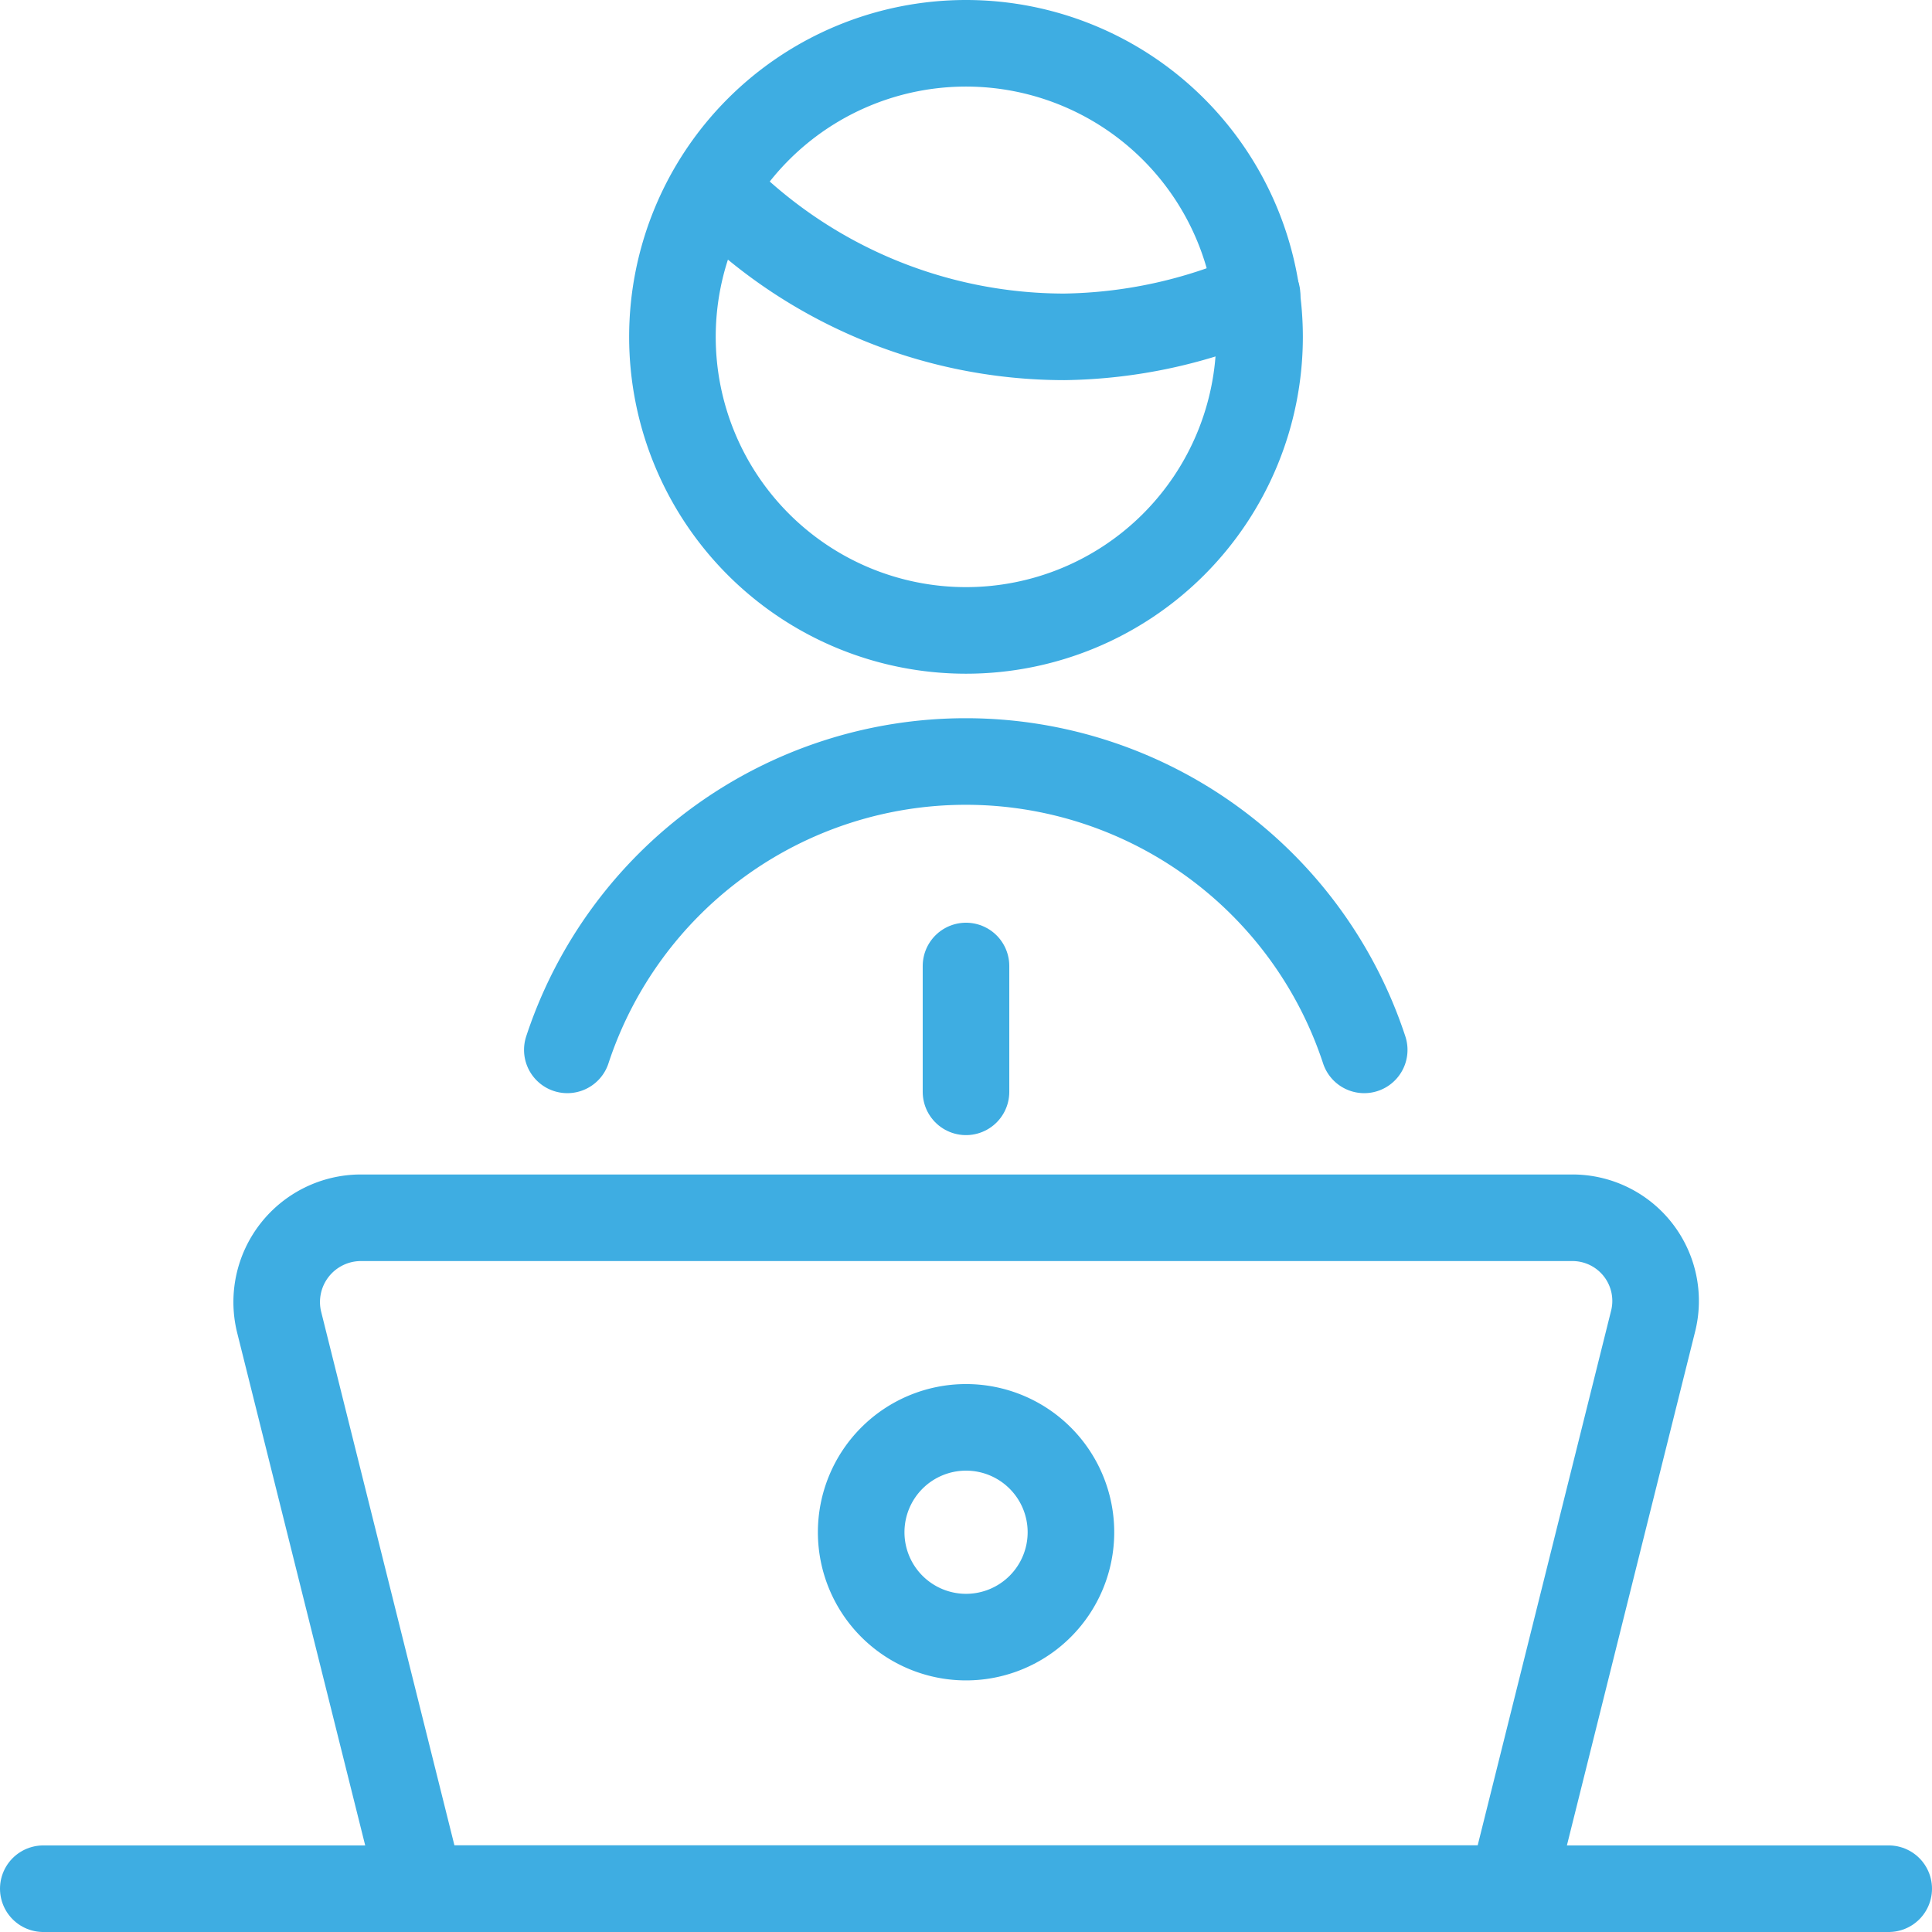 <svg xmlns="http://www.w3.org/2000/svg" width="33.472" height="33.472" viewBox="0 0 33.472 33.472">
  <g id="icon-projektleitung" transform="translate(-1.208 -1.209)">
    <path id="Pfad_6451" data-name="Pfad 6451" d="M28.8,41H9.9L7.447,31.178a1.46,1.46,0,0,1,1.41-1.8H29.842a1.441,1.441,0,0,1,1.409,1.8Z" transform="translate(-1.405 -7.071)" fill="none" stroke="#3eade2" stroke-linecap="round" stroke-linejoin="round" stroke-width="1.5"/>
    <path id="Pfad_6452" data-name="Pfad 6452" d="M1.958,45.042H33.93" transform="translate(0 -11.111)" fill="none" stroke="#3eade2" stroke-linecap="round" stroke-linejoin="round" stroke-width="1.5"/>
    <path id="Pfad_6453" data-name="Pfad 6453" d="M23.5,23.5v2.18" transform="translate(-5.556 -5.555)" fill="none" stroke="#3eade2" stroke-linecap="round" stroke-linejoin="round" stroke-width="1.5"/>
    <path id="Pfad_6454" data-name="Pfad 6454" d="M17.625,5.346a8.444,8.444,0,0,0,6.06,2.572,8.589,8.589,0,0,0,3.342-.727" transform="translate(-4.04 -0.873)" fill="none" stroke="#3eade2" stroke-linecap="round" stroke-linejoin="round" stroke-width="1.5"/>
    <path id="Pfad_6455" data-name="Pfad 6455" d="M16.646,7.045a5.086,5.086,0,1,0,5.086-5.086,5.086,5.086,0,0,0-5.086,5.086" transform="translate(-3.788)" fill="none" stroke="#3eade2" stroke-linecap="round" stroke-linejoin="round" stroke-width="1.5"/>
    <path id="Pfad_6456" data-name="Pfad 6456" d="M21.052,36.088a1.817,1.817,0,1,0,1.817-1.817,1.817,1.817,0,0,0-1.817,1.817" transform="translate(-4.924 -8.333)" fill="none" stroke="#3eade2" stroke-linecap="round" stroke-linejoin="round" stroke-width="1.5"/>
    <path id="Pfad_6457" data-name="Pfad 6457" d="M28,23.722a7.267,7.267,0,0,0-13.806,0" transform="translate(-3.157 -4.324)" fill="none" stroke="#3eade2" stroke-linecap="round" stroke-linejoin="round" stroke-width="1.5"/>
  </g>
</svg>
